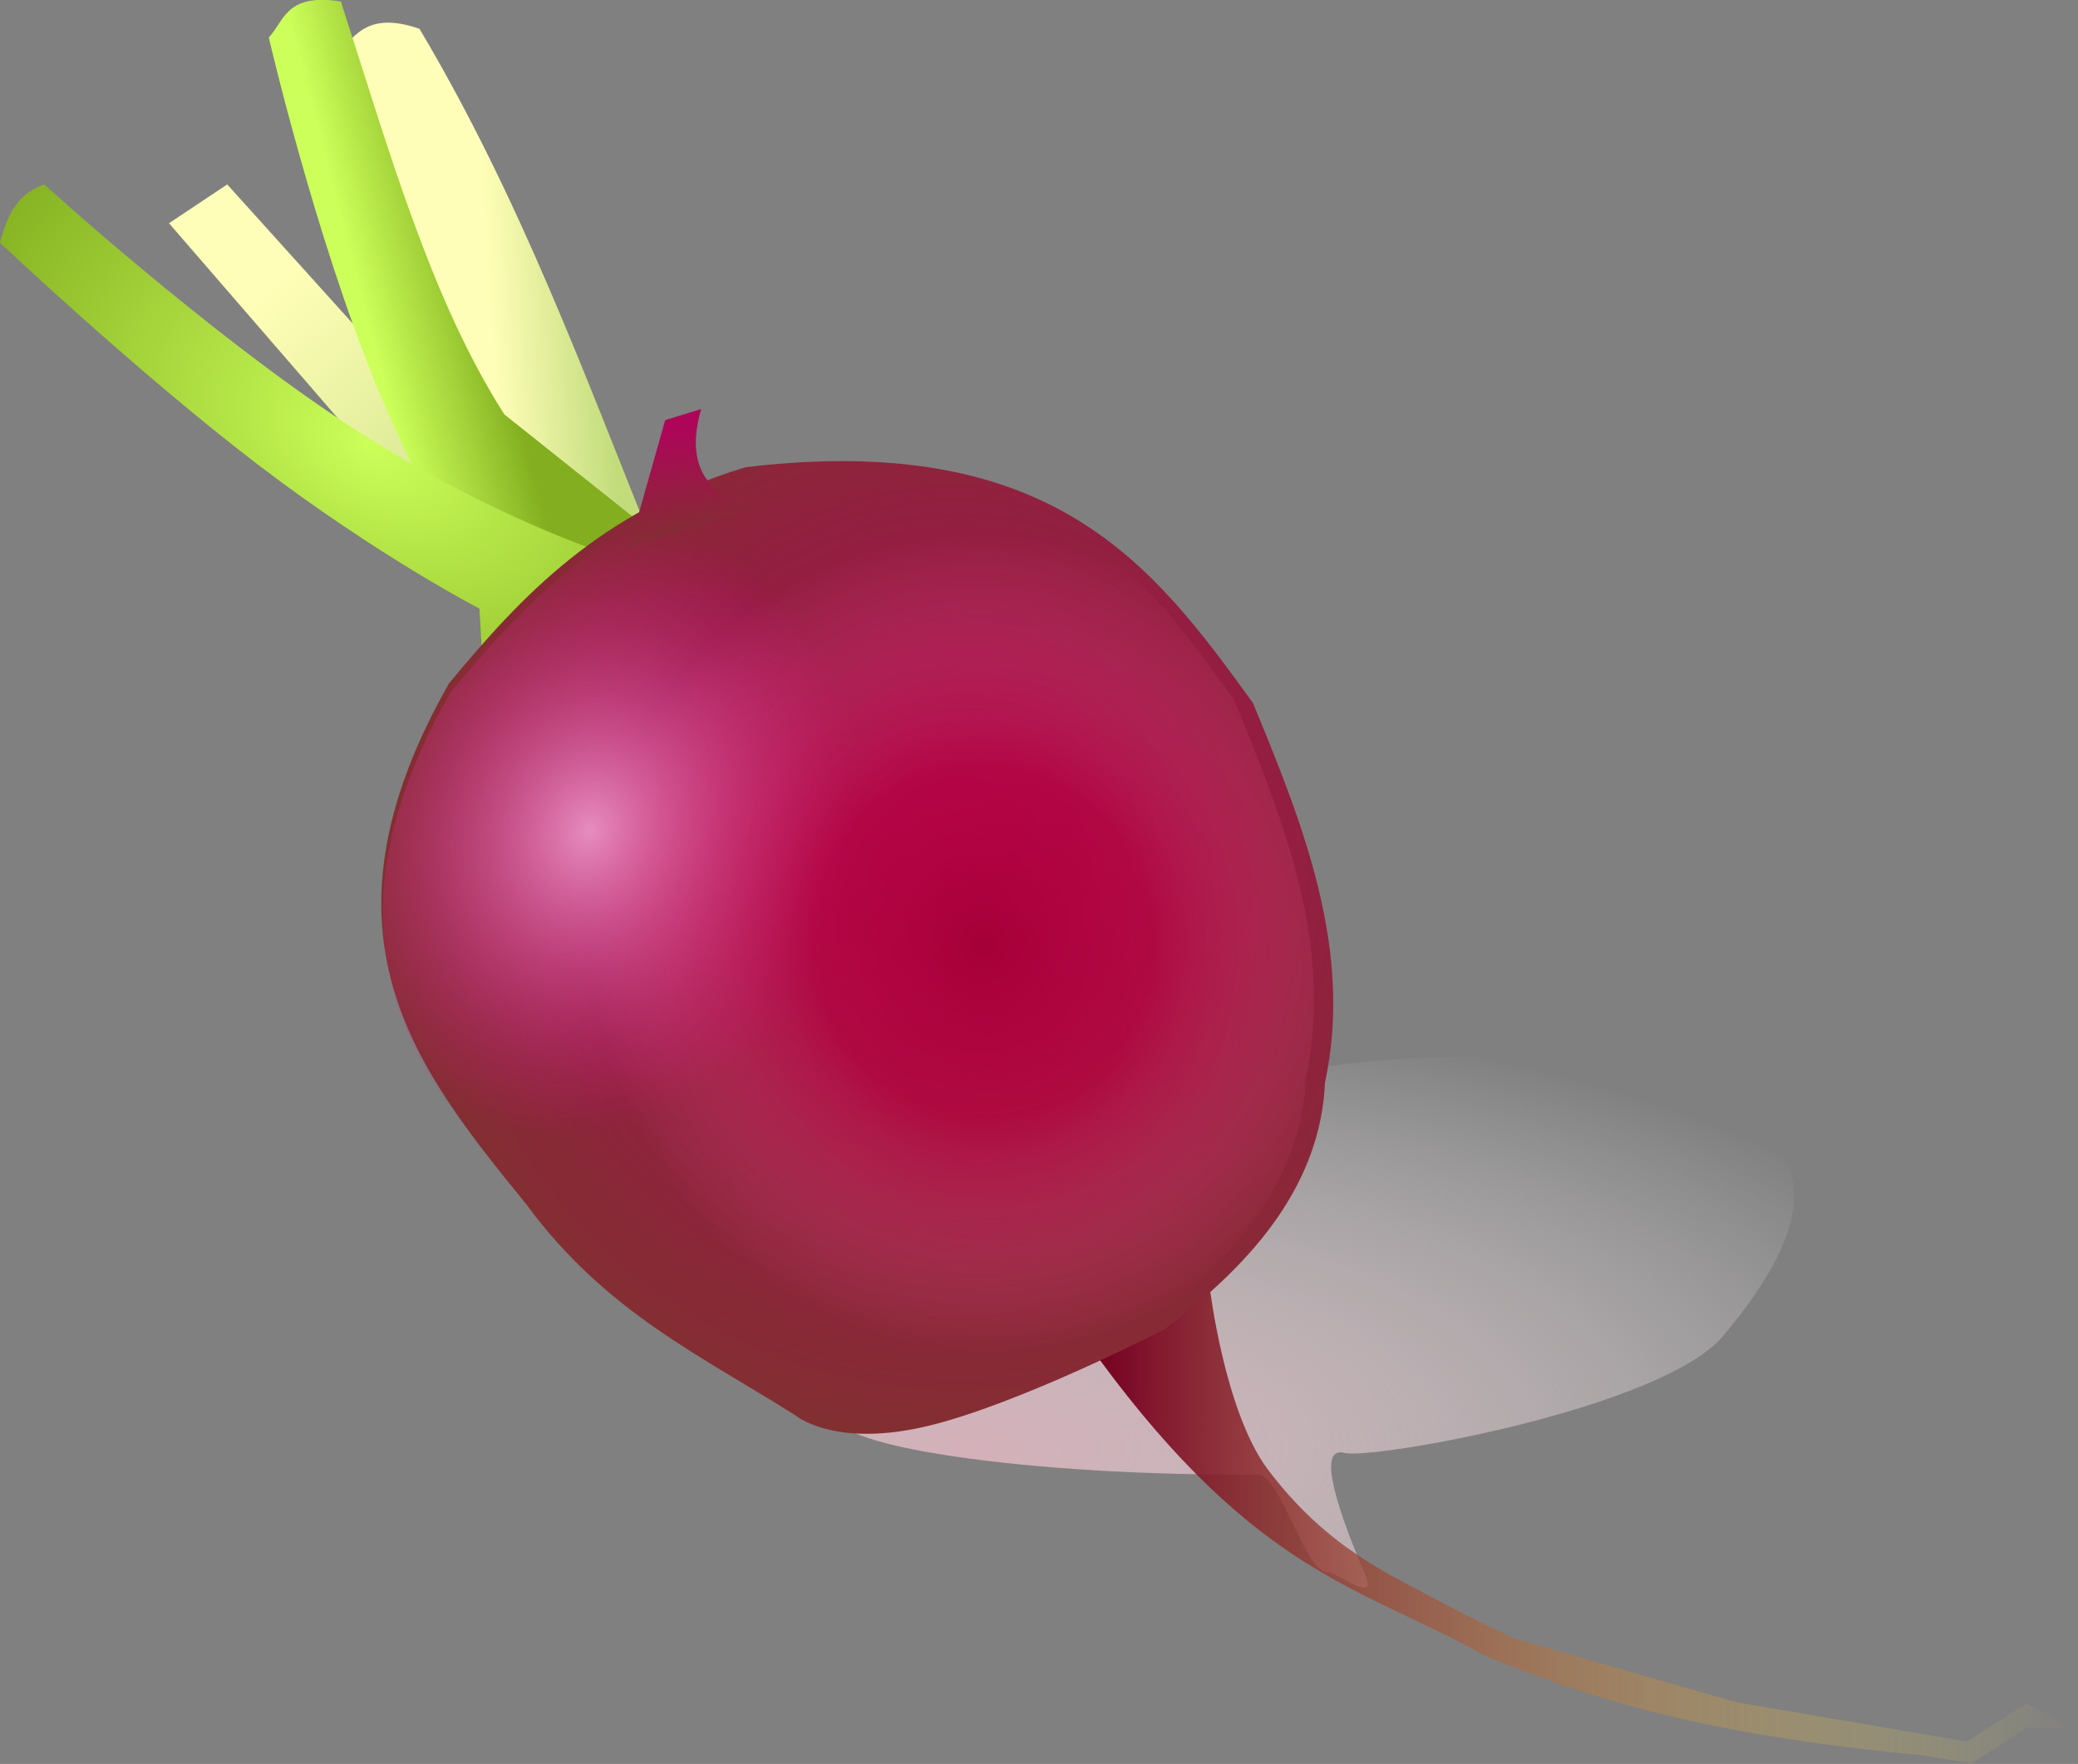 <svg xmlns="http://www.w3.org/2000/svg" xmlns:xlink="http://www.w3.org/1999/xlink" viewBox="0 0 253.01 214.75" version="1.0"><rect x="0" y="0" width="253.01" height="214.75" fill="#808080" stroke="none"/><defs><linearGradient id="g" y2="103.21" xlink:href="#b" gradientUnits="userSpaceOnUse" x2="120.64" y1="107.67" x1="103.44"/><linearGradient id="b"><stop offset="0" stop-color="#ccff5a"/><stop offset="1" stop-color="#82ae1f"/></linearGradient><linearGradient id="c"><stop offset="0" stop-color="#ad0659"/><stop offset="1" stop-color="#813030"/></linearGradient><linearGradient id="k" y2="142.54" xlink:href="#c" gradientUnits="userSpaceOnUse" x2="153.13" y1="126.51" x1="150.54"/><linearGradient id="e" y2="119.17" xlink:href="#a" gradientUnits="userSpaceOnUse" x2="139.35" gradientTransform="translate(-.248 -1.238)" y1="120.16" x1="122.81"/><linearGradient id="f" y2="149.22" xlink:href="#a" gradientUnits="userSpaceOnUse" x2="128.81" y1="106.89" x1="90.412"/><linearGradient id="a"><stop offset="0" stop-color="#fffeb8"/><stop offset="1" stop-color="#c2dc7c"/></linearGradient><linearGradient id="i" y2="283.6" gradientUnits="userSpaceOnUse" x2="347.44" gradientTransform="translate(1.332 -.38)" y1="283.6" x1="207.6"><stop offset="0" stop-color="#760022"/><stop offset="1" stop-color="#fff75c" stop-opacity="0"/></linearGradient><radialGradient id="h" xlink:href="#b" gradientUnits="userSpaceOnUse" cy="123.4" cx="101.98" gradientTransform="matrix(1.33 .727 -.463 .847 26.322 -49.89)" r="43.775"/><radialGradient id="j" xlink:href="#c" gradientUnits="userSpaceOnUse" cy="192.07" cx="186.89" gradientTransform="matrix(1.218 -.068 .069 1.227 -51.928 -33.661)" r="68.02"/><radialGradient id="d" gradientUnits="userSpaceOnUse" cy="299.8" cx="197.04" gradientTransform="matrix(2.188 -.022 .009 .904 -243.23 5.757)" r="70.245"><stop offset="0" stop-color="#d4b0b9"/><stop offset="1" stop-color="#fff" stop-opacity="0"/></radialGradient><radialGradient id="l" gradientUnits="userSpaceOnUse" cy="184.45" cx="133.8" gradientTransform="matrix(.521 .2 -.234 .611 109.59 44.592)" r="68.02"><stop offset="0" stop-color="#fba7dd" stop-opacity=".804"/><stop offset="1" stop-color="#e80096" stop-opacity="0"/></radialGradient><radialGradient id="m" gradientUnits="userSpaceOnUse" cy="202.21" cx="193.81" gradientTransform="matrix(.81 -.16 .167 .844 1.698 60.389)" r="68.02"><stop offset="0" stop-color="#a50038"/><stop offset=".43" stop-color="#be003b" stop-opacity=".541"/><stop offset="1" stop-color="#f5799a" stop-opacity="0"/></radialGradient></defs><g fill-rule="evenodd"><path d="M171.44 266.86c-3.12 5.07 27.89 9.42 60.2 9.17 3.33-.02 6.76 14.19 10.06 13.98 1.14-.08 7.12 4.65 5.36.48-1.87-4.45-7.99-18.86-3.01-17.55 3.86 1.01 45.41-6.31 54.16-16.77 17.82-21.29 11.75-32.13-15.84-37.64-33.41-6.66-59.99 3.62-87.16 8.72-21.58 13.2-27.51 26.41-23.77 39.61z" fill="url(#d)" transform="translate(-44.228 -55.662) scale(.852)"/><path d="M128.5 151.45L99.584 73.808c2.736-2.975 4.496-7.054 12.276-4.358 14.48 24.361 23.6 49.49 33.68 74.48" fill="url(#e)" transform="translate(-44.228 -55.662) scale(.852)"/><path d="M127.17 156.26L76.062 97.23l8.319-5.546 51.109 56.646" fill="url(#f)" transform="translate(-44.228 -55.662) scale(.852)"/><path d="M125.98 157.45s-11.29-15.16-20.21-36.85c-8.91-21.686-15.446-49.912-15.446-49.912 2.279-2.486 2.489-6.352 10.296-5.15 6.77 20.876 12.83 42.572 23.38 59.022l21.39 17.04" fill="url(#g)" transform="translate(-44.228 -55.662) scale(.852)"/><path d="M120.83 159.43l-.4-7.13s-14.56-7.53-31.691-20.6C71.605 118.62 51.896 100 51.896 100c1-3.438 2.108-6.814 6.339-8.316 0 0 23.274 21.196 43.575 34.466 20.31 13.27 37.64 18.62 37.64 18.62" fill="url(#h)" transform="translate(-44.228 -55.662) scale(.852)"/><path d="M208.93 259.45c22.8 31.04 37.89 32.75 55.06 42.39 21.47 9.14 41.93 12.3 62.2 14.26l7.53 1.19 7.92-5.15 7.13.4-7.3-3.79-8.48 5.43-32.95-5.61-31.69-9.11s-5.64-2.57-11.88-5.94-15.09-7.2-23.38-18.22c-6.2-8.25-8.32-26.15-8.32-26.15" fill="url(#i)" transform="translate(-44.228 -55.662) scale(.852)"/><path d="M116.07 162.99c10.4-12.54 21.61-24.59 42.39-30.9 44.07-5.24 58.35 14.16 72.5 33.68 7.35 17.73 14.33 35.5 10.3 54.27-.63 14.09-9.7 25.38-22.98 35.26 0 0-20.9 10.79-34.07 13.86s-18.62-1.58-18.62-1.58c-13.27-8.42-27.14-14.74-38.42-30.11-15.72-19.33-31.465-38.65-11.1-74.48z" fill="url(#j)" transform="translate(-44.228 -55.662) scale(.852)"/><path d="M141.82 143.58l5.15-18.22 5.15-1.59c-2.43 8.37 1.16 12.21 7.13 14.26" fill="url(#k)" transform="translate(-44.228 -55.662) scale(.852)"/><path d="M116.28 164.27c10.4-12.53 21.6-24.59 42.39-30.9 44.06-5.24 58.34 14.17 72.49 33.68 7.35 17.73 14.33 35.5 10.3 54.27-.63 14.1-9.7 25.38-22.97 35.26 0 0-20.9 10.79-34.07 13.86-13.18 3.07-18.62-1.58-18.62-1.58-13.27-8.42-27.15-14.73-38.43-30.11-15.72-19.33-31.461-38.65-11.09-74.48z" fill="url(#l)" transform="translate(-44.228 -55.662) scale(.852)"/><path d="M113.33 162.43c10.4-12.54 21.61-24.59 42.39-30.9 44.06-5.24 58.34 14.16 72.49 33.67 7.35 17.74 14.33 35.51 10.3 54.28-.63 14.09-9.7 25.38-22.97 35.26 0 0-20.9 10.79-34.07 13.86s-18.62-1.58-18.62-1.58c-13.27-8.42-27.15-14.74-38.43-30.11-15.72-19.33-31.46-38.65-11.09-74.48z" fill="url(#m)" transform="translate(-44.228 -55.662) scale(.852)"/></g></svg>